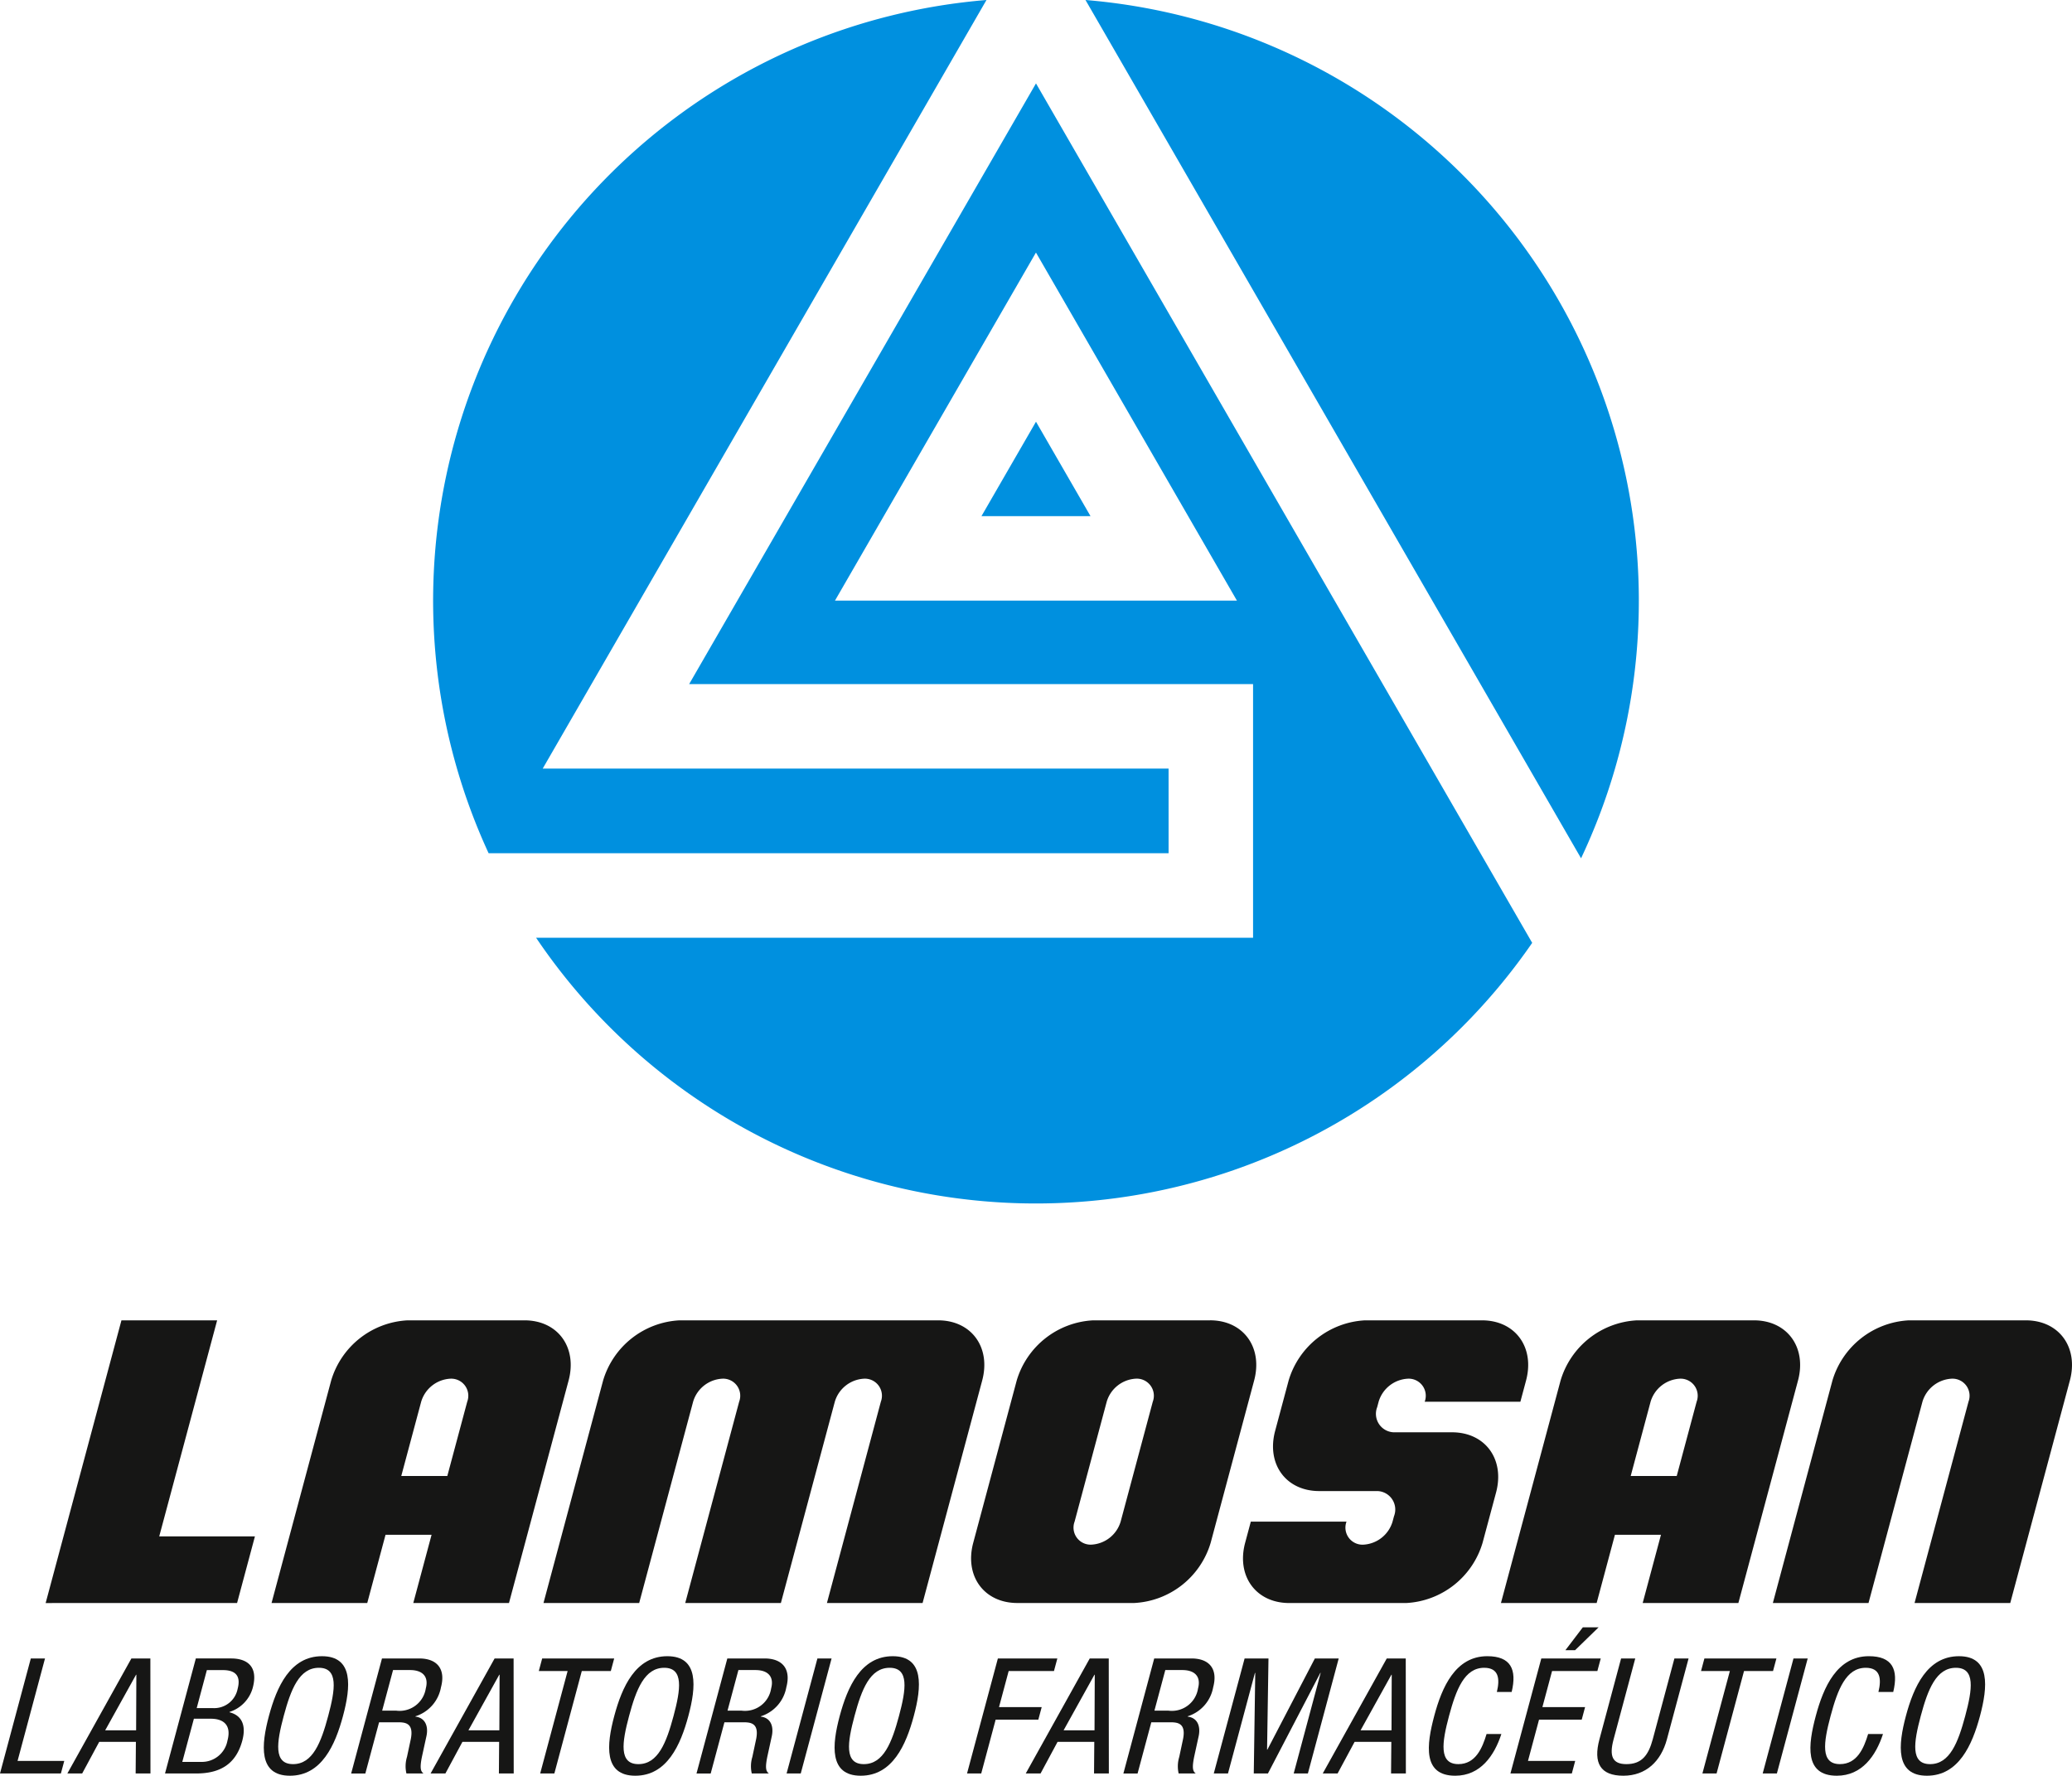 <?xml version="1.0" encoding="UTF-8"?>
<svg xmlns="http://www.w3.org/2000/svg" xmlns:xlink="http://www.w3.org/1999/xlink" id="Grupo_3" data-name="Grupo 3" width="237.838" height="203.843" viewBox="0 0 237.838 203.843">
  <defs>
    <clipPath id="clip-path">
      <rect id="Rectángulo_1" data-name="Rectángulo 1" width="237.838" height="203.843" fill="none"></rect>
    </clipPath>
  </defs>
  <path id="Trazado_1" data-name="Trazado 1" d="M3.537,190.382,0,203.584H6.99l.387-1.442H2.016l3.15-11.76Z" fill="#161615"></path>
  <path id="Trazado_2" data-name="Trazado 2" d="M15.617,192.249h.035l-.027,6.38H12.074Zm-.535-1.867-7.348,13.2h1.7l1.953-3.624H15.6l-.029,3.624h1.7l-.011-13.2Z" fill="#161615"></path>
  <g id="Grupo_2" data-name="Grupo 2">
    <g id="Grupo_1" data-name="Grupo 1" clip-path="url(#clip-path)">
      <path id="Trazado_3" data-name="Trazado 3" d="M22.479,190.381H26.53c1.72,0,3.168.813,2.478,3.384a4.029,4.029,0,0,1-2.662,2.755l-.01.037c1.524.388,1.912,1.627,1.477,3.255-.719,2.681-2.528,3.772-5.283,3.772H18.942Zm.1,5.7h1.867a2.738,2.738,0,0,0,2.829-2.2c.367-1.37-.106-2.164-1.7-2.164h-1.83Zm-1.654,6.176h2.217a2.987,2.987,0,0,0,2.967-2.44C26.6,198,25.621,197.3,24.2,197.3H22.256Z" fill="#161615"></path>
      <path id="Trazado_4" data-name="Trazado 4" d="M39.373,196.982c-.893,3.329-2.45,6.861-6.09,6.861s-3.307-3.532-2.414-6.861,2.447-6.859,6.09-6.859,3.306,3.532,2.414,6.859m-6.805,0c-.818,3.052-1.187,5.53,1.072,5.53s3.213-2.478,4.032-5.53,1.185-5.529-1.069-5.529-3.217,2.479-4.035,5.529" fill="#161615"></path>
      <path id="Trazado_5" data-name="Trazado 5" d="M43.846,190.382h4.271c2.072,0,3.059,1.219,2.5,3.309a4.289,4.289,0,0,1-2.926,3.328l-.011.038c1.111.129,1.507,1.072,1.279,2.2l-.492,2.256c-.319,1.461-.178,1.831.146,2.071H46.652a3.682,3.682,0,0,1,.065-1.9l.439-2.053c.356-1.811-.611-1.922-1.443-1.922h-2.2l-1.577,5.88H40.308Zm.021,5.99h1.609a3.04,3.04,0,0,0,3.4-2.552c.347-1.3-.3-2.108-1.821-2.108H45.117Z" fill="#161615"></path>
      <path id="Trazado_6" data-name="Trazado 6" d="M56.775,190.382h2.18l.013,13.2h-1.7l.027-3.625H53.08l-1.952,3.625h-1.7Zm-3.005,8.246h3.55l.027-6.38H57.31Z" fill="#161615"></path>
      <path id="Trazado_7" data-name="Trazado 7" d="M63.633,203.584H62.006l3.15-11.76H61.848l.387-1.442H70.5l-.387,1.442h-3.33Z" fill="#161615"></path>
      <path id="Trazado_8" data-name="Trazado 8" d="M79.016,196.982c-.893,3.329-2.451,6.861-6.092,6.861s-3.307-3.532-2.414-6.861,2.449-6.859,6.09-6.859,3.308,3.532,2.416,6.859m-6.805,0c-.818,3.052-1.186,5.53,1.07,5.53s3.215-2.478,4.034-5.53,1.183-5.529-1.071-5.529-3.217,2.479-4.033,5.529" fill="#161615"></path>
      <path id="Trazado_9" data-name="Trazado 9" d="M83.487,190.382H87.76c2.07,0,3.057,1.219,2.5,3.309a4.287,4.287,0,0,1-2.924,3.328l-.011.038c1.113.129,1.5,1.072,1.277,2.2l-.492,2.256c-.319,1.461-.178,1.831.148,2.071H86.293a3.687,3.687,0,0,1,.067-1.9l.437-2.053c.358-1.811-.609-1.922-1.443-1.922h-2.2l-1.577,5.88H79.949Zm.023,5.99h1.607a3.039,3.039,0,0,0,3.4-2.552c.347-1.3-.3-2.108-1.819-2.108H84.76Z" fill="#161615"></path>
      <path id="Trazado_10" data-name="Trazado 10" d="M93.828,190.382h1.627l-3.539,13.2H90.291Z" fill="#161615"></path>
      <path id="Trazado_11" data-name="Trazado 11" d="M104.893,196.982c-.893,3.329-2.45,6.861-6.092,6.861s-3.305-3.532-2.412-6.861,2.447-6.859,6.088-6.859,3.308,3.532,2.416,6.859m-6.805,0c-.818,3.052-1.186,5.53,1.07,5.53s3.217-2.478,4.035-5.53,1.184-5.529-1.072-5.529-3.215,2.479-4.033,5.529" fill="#161615"></path>
      <path id="Trazado_12" data-name="Trazado 12" d="M114.543,190.382h6.826l-.387,1.442h-5.2l-1.109,4.142h4.9l-.387,1.442h-4.9l-1.654,6.176h-1.629Z" fill="#161615"></path>
      <path id="Trazado_13" data-name="Trazado 13" d="M125.088,190.382h2.182l.011,13.2h-1.7l.029-3.625h-4.216l-1.95,3.625h-1.7Zm-3,8.246h3.549l.027-6.38h-.035Z" fill="#161615"></path>
      <path id="Trazado_14" data-name="Trazado 14" d="M132.488,190.382h4.274c2.07,0,3.055,1.219,2.494,3.309a4.283,4.283,0,0,1-2.924,3.328l-.01.038c1.112.129,1.5,1.072,1.278,2.2l-.492,2.256c-.319,1.461-.178,1.831.146,2.071h-1.961a3.691,3.691,0,0,1,.069-1.9l.437-2.053c.357-1.811-.609-1.922-1.445-1.922h-2.2l-1.576,5.88h-1.629Zm.024,5.99h1.607a3.037,3.037,0,0,0,3.4-2.552c.347-1.3-.3-2.108-1.819-2.108h-1.939Z" fill="#161615"></path>
      <path id="Trazado_15" data-name="Trazado 15" d="M142.865,190.382h2.74l-.162,10.465h.037l5.449-10.465h2.737l-3.537,13.2H148.5l3.092-11.539h-.038l-6.011,11.539h-1.627l.17-11.539h-.037l-3.092,11.539h-1.631Z" fill="#161615"></path>
      <path id="Trazado_16" data-name="Trazado 16" d="M159.182,190.382h2.18l.013,13.2h-1.7l.031-3.625h-4.216l-1.95,3.625h-1.705Zm-3.006,8.246h3.551l.025-6.38h-.035Z" fill="#161615"></path>
      <path id="Trazado_17" data-name="Trazado 17" d="M172.338,199.053c-.816,2.5-2.41,4.79-5.295,4.79-3.756,0-3.3-3.532-2.414-6.861s2.447-6.86,6.09-6.86c2.7,0,3.422,1.516,2.8,4.105h-1.7c.366-1.5.227-2.774-1.455-2.774-2.257,0-3.216,2.478-4.035,5.529s-1.185,5.529,1.073,5.529c1.978,0,2.751-1.849,3.236-3.458Z" fill="#161615"></path>
      <path id="Trazado_18" data-name="Trazado 18" d="M176.921,190.382h6.823l-.387,1.442h-5.2l-1.11,4.142h4.9l-.387,1.442h-4.9l-1.268,4.734h5.42l-.387,1.442h-7.047Zm4.767-3.576H183.5l-2.7,2.626h-1.111Z" fill="#161615"></path>
      <path id="Trazado_19" data-name="Trazado 19" d="M186.08,190.382h1.625l-2.486,9.282c-.522,1.942-.135,2.848,1.474,2.848,1.739,0,2.524-1,3.02-2.848l2.486-9.282h1.627l-2.488,9.282c-.678,2.534-2.414,4.179-5,4.179-2.645,0-3.473-1.461-2.744-4.179Z" fill="#161615"></path>
      <path id="Trazado_20" data-name="Trazado 20" d="M197.041,203.584h-1.627l3.152-11.76h-3.31l.387-1.442h8.265l-.387,1.442h-3.33Z" fill="#161615"></path>
      <path id="Trazado_21" data-name="Trazado 21" d="M205.869,190.382H207.5l-3.537,13.2h-1.629Z" fill="#161615"></path>
      <path id="Trazado_22" data-name="Trazado 22" d="M216.143,199.053c-.819,2.5-2.413,4.79-5.3,4.79-3.754,0-3.306-3.532-2.416-6.861s2.449-6.86,6.092-6.86c2.7,0,3.422,1.516,2.8,4.105h-1.7c.365-1.5.226-2.774-1.457-2.774-2.256,0-3.217,2.478-4.034,5.529s-1.185,5.529,1.071,5.529c1.978,0,2.75-1.849,3.238-3.458Z" fill="#161615"></path>
      <path id="Trazado_23" data-name="Trazado 23" d="M227.278,196.982c-.893,3.329-2.45,6.861-6.092,6.861s-3.305-3.532-2.414-6.861,2.447-6.859,6.092-6.859,3.3,3.532,2.414,6.859m-6.8,0c-.818,3.052-1.187,5.53,1.07,5.53s3.215-2.478,4.034-5.53,1.185-5.529-1.071-5.529-3.215,2.479-4.033,5.529" fill="#161615"></path>
      <path id="Trazado_24" data-name="Trazado 24" d="M27.213,184.018l2.049-7.649H18.277l6.647-24.8H13.94l-8.7,32.451Z" fill="#161615"></path>
      <path id="Trazado_25" data-name="Trazado 25" d="M60.2,151.567H46.78a9.673,9.673,0,0,0-8.768,6.915L31.17,184.018H42.155l2.1-7.836h5.285l-2.1,7.836H58.424l6.842-25.536c1.023-3.819-1.242-6.915-5.063-6.915m-8.857,17.867H46.061l2.285-8.525a3.7,3.7,0,0,1,3.352-2.643,1.959,1.959,0,0,1,1.933,2.643Z" fill="#161615"></path>
      <path id="Trazado_26" data-name="Trazado 26" d="M201.318,151.567H187.9a9.671,9.671,0,0,0-8.768,6.915l-6.844,25.536h10.985l2.1-7.836h5.285l-2.1,7.836h10.984l6.844-25.536c1.021-3.819-1.244-6.915-5.063-6.915m-8.857,17.867h-5.283l2.283-8.525a3.7,3.7,0,0,1,3.35-2.643,1.96,1.96,0,0,1,1.935,2.643Z" fill="#161615"></path>
      <path id="Trazado_27" data-name="Trazado 27" d="M232.531,151.567H219.107a9.676,9.676,0,0,0-8.769,6.915L203.5,184.018H214.48l6.192-23.11a3.7,3.7,0,0,1,3.351-2.642,1.959,1.959,0,0,1,1.934,2.642l-6.192,23.11H230.75l6.842-25.536c1.023-3.819-1.243-6.915-5.061-6.915" fill="#161615"></path>
      <path id="Trazado_28" data-name="Trazado 28" d="M138.9,151.567H125.473a9.676,9.676,0,0,0-8.77,6.915L111.715,177.1c-1.025,3.819,1.242,6.915,5.063,6.915H130.2a9.676,9.676,0,0,0,8.769-6.915l4.988-18.621c1.024-3.819-1.242-6.915-5.06-6.915m-10.262,23.109a3.7,3.7,0,0,1-3.351,2.642,1.958,1.958,0,0,1-1.934-2.642l3.687-13.768a3.7,3.7,0,0,1,3.352-2.642,1.96,1.96,0,0,1,1.936,2.642Z" fill="#161615"></path>
      <path id="Trazado_29" data-name="Trazado 29" d="M107.684,151.567H77.994a9.672,9.672,0,0,0-8.767,6.915l-6.842,25.536H73.369l6.192-23.11a3.694,3.694,0,0,1,3.351-2.642,1.958,1.958,0,0,1,1.933,2.642l-6.19,23.11H89.634l6.192-23.11a3.7,3.7,0,0,1,3.351-2.642,1.958,1.958,0,0,1,1.934,2.642l-6.191,23.11H105.9l6.841-25.536c1.025-3.819-1.241-6.915-5.061-6.915" fill="#161615"></path>
      <path id="Trazado_30" data-name="Trazado 30" d="M161.6,158.266a1.96,1.96,0,0,1,1.936,2.643H174.52l.65-2.427c1.022-3.819-1.242-6.915-5.062-6.915H156.684a9.673,9.673,0,0,0-8.768,6.915l-1.545,5.768c-1.025,3.82,1.243,6.916,5.061,6.916h6.711a2.121,2.121,0,0,1,1.869,2.891l-.166.619a3.7,3.7,0,0,1-3.35,2.642,1.958,1.958,0,0,1-1.935-2.642H143.577l-.651,2.427c-1.023,3.819,1.242,6.915,5.063,6.915h13.424a9.671,9.671,0,0,0,8.767-6.915l1.547-5.768c1.023-3.82-1.242-6.916-5.063-6.916h-6.71a2.121,2.121,0,0,1-1.87-2.891l.164-.619a3.7,3.7,0,0,1,3.352-2.643" fill="#161615"></path>
      <path id="Trazado_31" data-name="Trazado 31" d="M112.66,59.249h12.516L118.918,48.41ZM124.6,0l56.885,98.528A69.2,69.2,0,0,0,124.6,0m9.537,88.23H62.295L113.234,0A69.183,69.183,0,0,0,56.086,97.945h78.052Zm-55.031-9.7h64.729v29.117h-82.3a69.2,69.2,0,0,0,114.34.588L118.918,9.574ZM141.99,68.95H95.847l0-.008,23.067-39.951,23.066,39.951Z" fill="#0090df"></path>
    </g>
  </g>
</svg>
